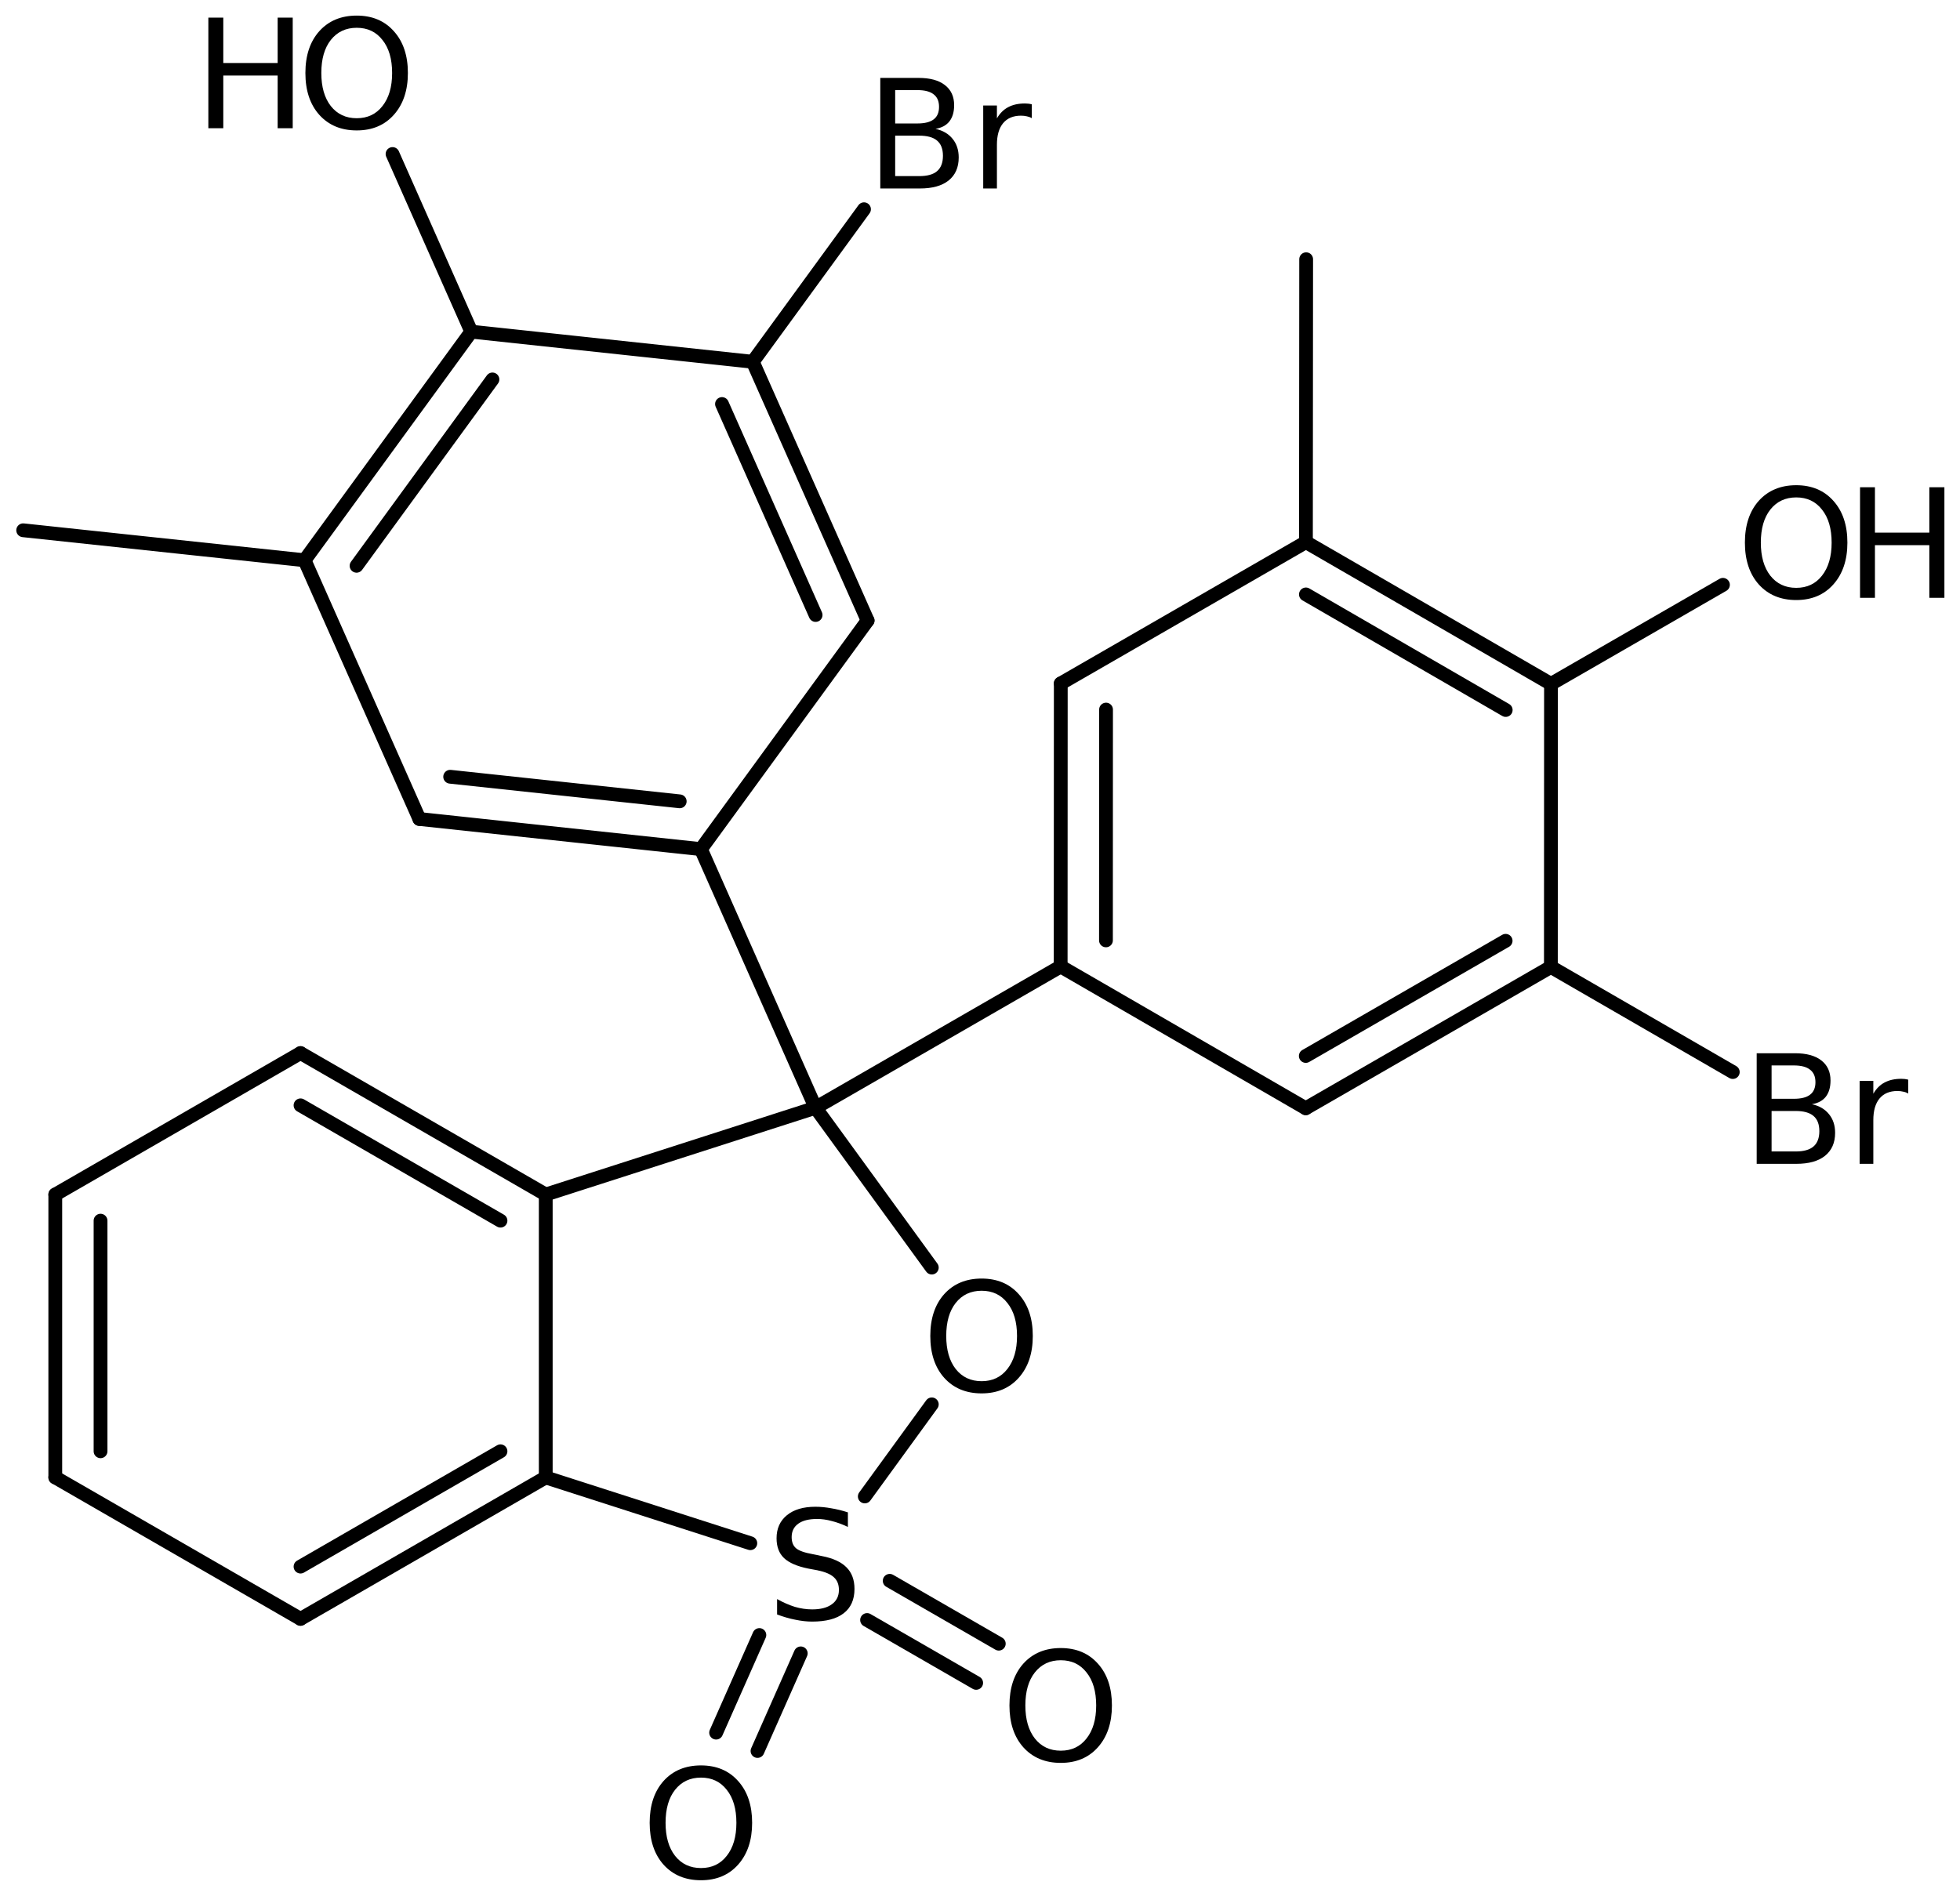 <?xml version='1.0' encoding='UTF-8'?>
<!DOCTYPE svg PUBLIC "-//W3C//DTD SVG 1.1//EN" "http://www.w3.org/Graphics/SVG/1.1/DTD/svg11.dtd">
<svg version='1.2' xmlns='http://www.w3.org/2000/svg' xmlns:xlink='http://www.w3.org/1999/xlink' width='70.373mm' height='68.087mm' viewBox='0 0 70.373 68.087'>
  <desc>Generated by the Chemistry Development Kit (http://github.com/cdk)</desc>
  <g stroke-linecap='round' stroke-linejoin='round' stroke='#000000' stroke-width='.495' fill='#000000'>
    <rect x='.0' y='.0' width='71.0' height='69.0' fill='#FFFFFF' stroke='none'/>
    <g id='mol1' class='mol'>
      <line id='mol1bnd1' class='bond' x1='46.897' y1='9.31' x2='46.889' y2='19.47'/>
      <g id='mol1bnd2' class='bond'>
        <line x1='55.688' y1='24.562' x2='46.889' y2='19.47'/>
        <line x1='54.062' y1='25.499' x2='46.888' y2='21.348'/>
      </g>
      <line id='mol1bnd3' class='bond' x1='55.688' y1='24.562' x2='55.684' y2='34.727'/>
      <g id='mol1bnd4' class='bond'>
        <line x1='46.882' y1='39.802' x2='55.684' y2='34.727'/>
        <line x1='46.884' y1='37.924' x2='54.059' y2='33.788'/>
      </g>
      <line id='mol1bnd5' class='bond' x1='46.882' y1='39.802' x2='38.083' y2='34.71'/>
      <g id='mol1bnd6' class='bond'>
        <line x1='38.087' y1='24.545' x2='38.083' y2='34.71'/>
        <line x1='39.712' y1='25.484' x2='39.709' y2='33.773'/>
      </g>
      <line id='mol1bnd7' class='bond' x1='46.889' y1='19.47' x2='38.087' y2='24.545'/>
      <line id='mol1bnd8' class='bond' x1='38.083' y1='34.71' x2='29.281' y2='39.784'/>
      <line id='mol1bnd9' class='bond' x1='29.281' y1='39.784' x2='19.595' y2='42.9'/>
      <g id='mol1bnd10' class='bond'>
        <line x1='19.595' y1='42.9' x2='10.79' y2='37.82'/>
        <line x1='17.97' y1='43.839' x2='10.79' y2='39.697'/>
      </g>
      <line id='mol1bnd11' class='bond' x1='10.79' y1='37.82' x2='1.985' y2='42.9'/>
      <g id='mol1bnd12' class='bond'>
        <line x1='1.985' y1='42.9' x2='1.985' y2='53.06'/>
        <line x1='3.61' y1='43.839' x2='3.61' y2='52.121'/>
      </g>
      <line id='mol1bnd13' class='bond' x1='1.985' y1='53.06' x2='10.79' y2='58.14'/>
      <g id='mol1bnd14' class='bond'>
        <line x1='10.79' y1='58.14' x2='19.595' y2='53.06'/>
        <line x1='10.79' y1='56.263' x2='17.97' y2='52.121'/>
      </g>
      <line id='mol1bnd15' class='bond' x1='19.595' y1='42.9' x2='19.595' y2='53.06'/>
      <line id='mol1bnd16' class='bond' x1='19.595' y1='53.06' x2='26.94' y2='55.423'/>
      <g id='mol1bnd17' class='bond'>
        <line x1='28.751' y1='59.379' x2='27.198' y2='62.885'/>
        <line x1='27.265' y1='58.72' x2='25.712' y2='62.226'/>
      </g>
      <g id='mol1bnd18' class='bond'>
        <line x1='31.944' y1='56.773' x2='35.861' y2='59.031'/>
        <line x1='31.132' y1='58.181' x2='35.049' y2='60.439'/>
      </g>
      <line id='mol1bnd19' class='bond' x1='31.05' y1='53.744' x2='33.456' y2='50.436'/>
      <line id='mol1bnd20' class='bond' x1='29.281' y1='39.784' x2='33.456' y2='45.524'/>
      <line id='mol1bnd21' class='bond' x1='29.281' y1='39.784' x2='25.166' y2='30.495'/>
      <g id='mol1bnd22' class='bond'>
        <line x1='15.058' y1='29.413' x2='25.166' y2='30.495'/>
        <line x1='16.163' y1='27.896' x2='24.405' y2='28.779'/>
      </g>
      <line id='mol1bnd23' class='bond' x1='15.058' y1='29.413' x2='10.935' y2='20.121'/>
      <g id='mol1bnd24' class='bond'>
        <line x1='16.921' y1='11.911' x2='10.935' y2='20.121'/>
        <line x1='17.681' y1='13.627' x2='12.802' y2='20.32'/>
      </g>
      <line id='mol1bnd25' class='bond' x1='16.921' y1='11.911' x2='27.028' y2='12.993'/>
      <g id='mol1bnd26' class='bond'>
        <line x1='31.151' y1='22.286' x2='27.028' y2='12.993'/>
        <line x1='29.284' y1='22.087' x2='25.923' y2='14.51'/>
      </g>
      <line id='mol1bnd27' class='bond' x1='25.166' y1='30.495' x2='31.151' y2='22.286'/>
      <line id='mol1bnd28' class='bond' x1='27.028' y1='12.993' x2='31.022' y2='7.515'/>
      <line id='mol1bnd29' class='bond' x1='16.921' y1='11.911' x2='14.094' y2='5.531'/>
      <line id='mol1bnd30' class='bond' x1='10.935' y1='20.121' x2='.832' y2='19.044'/>
      <line id='mol1bnd31' class='bond' x1='55.684' y1='34.727' x2='62.215' y2='38.502'/>
      <line id='mol1bnd32' class='bond' x1='55.688' y1='24.562' x2='61.862' y2='21.003'/>
      <path id='mol1atm15' class='atom' d='M30.443 54.315v.523q-.31 -.146 -.584 -.213q-.268 -.073 -.523 -.073q-.438 -.0 -.675 .17q-.237 .171 -.237 .481q-.0 .267 .158 .401q.158 .134 .602 .213l.322 .067q.602 .115 .888 .407q.286 .286 .286 .773q.0 .578 -.389 .876q-.383 .298 -1.131 .298q-.286 -.0 -.603 -.067q-.316 -.061 -.656 -.189v-.553q.328 .182 .638 .28q.317 .091 .621 .091q.456 -.0 .705 -.183q.256 -.182 .256 -.517q-.0 -.292 -.183 -.456q-.176 -.164 -.59 -.249l-.328 -.061q-.602 -.122 -.87 -.377q-.268 -.256 -.268 -.712q.0 -.523 .371 -.827q.371 -.304 1.022 -.304q.28 -.0 .572 .055q.292 .048 .596 .146z' stroke='none'/>
      <path id='mol1atm16' class='atom' d='M25.169 63.841q-.584 -.0 -.931 .438q-.341 .432 -.341 1.186q.0 .748 .341 1.186q.347 .438 .931 .438q.583 -.0 .924 -.438q.347 -.438 .347 -1.186q-.0 -.754 -.347 -1.186q-.341 -.438 -.924 -.438zM25.169 63.403q.833 -.0 1.332 .56q.504 .559 .504 1.502q.0 .937 -.504 1.502q-.499 .56 -1.332 .56q-.84 -.0 -1.345 -.56q-.498 -.559 -.498 -1.502q-.0 -.943 .498 -1.502q.505 -.56 1.345 -.56z' stroke='none'/>
      <path id='mol1atm17' class='atom' d='M38.086 59.626q-.583 .0 -.93 .438q-.341 .432 -.341 1.186q.0 .748 .341 1.186q.347 .438 .93 .438q.584 .0 .925 -.438q.347 -.438 .347 -1.186q-.0 -.754 -.347 -1.186q-.341 -.438 -.925 -.438zM38.086 59.188q.834 .0 1.333 .56q.504 .559 .504 1.502q.0 .937 -.504 1.502q-.499 .56 -1.333 .56q-.839 .0 -1.344 -.56q-.498 -.559 -.498 -1.502q-.0 -.943 .498 -1.502q.505 -.56 1.344 -.56z' stroke='none'/>
      <path id='mol1atm18' class='atom' d='M35.245 46.356q-.584 .0 -.931 .438q-.34 .432 -.34 1.186q-.0 .748 .34 1.186q.347 .438 .931 .438q.584 .0 .924 -.438q.347 -.438 .347 -1.186q.0 -.754 -.347 -1.186q-.34 -.438 -.924 -.438zM35.245 45.918q.833 .0 1.332 .56q.505 .559 .505 1.502q-.0 .937 -.505 1.502q-.499 .56 -1.332 .56q-.84 .0 -1.344 -.56q-.499 -.559 -.499 -1.502q-.0 -.943 .499 -1.502q.504 -.56 1.344 -.56z' stroke='none'/>
      <path id='mol1atm25' class='atom' d='M32.141 4.872v1.453h.864q.431 .0 .638 -.176q.213 -.182 .213 -.553q.0 -.372 -.213 -.548q-.207 -.176 -.638 -.176h-.864zM32.141 3.236v1.198h.797q.395 -.0 .584 -.146q.194 -.146 .194 -.45q.0 -.304 -.194 -.45q-.189 -.152 -.584 -.152h-.797zM31.606 2.798h1.374q.615 -.0 .943 .255q.335 .256 .335 .724q-.0 .365 -.171 .584q-.17 .213 -.499 .267q.396 .086 .615 .359q.219 .268 .219 .669q-.0 .536 -.365 .828q-.359 .285 -1.028 .285h-1.423v-3.971zM37.047 4.245q-.079 -.048 -.176 -.067q-.097 -.024 -.213 -.024q-.419 -.0 -.645 .274q-.219 .267 -.219 .772v1.569h-.492v-2.98h.492v.462q.159 -.273 .402 -.401q.249 -.134 .602 -.134q.055 .0 .116 .006q.06 .006 .133 .024v.499z' stroke='none'/>
      <g id='mol1atm26' class='atom'>
        <path d='M12.808 .998q-.584 -.0 -.931 .438q-.34 .432 -.34 1.186q-.0 .748 .34 1.186q.347 .438 .931 .438q.584 -.0 .924 -.438q.347 -.438 .347 -1.186q.0 -.754 -.347 -1.186q-.34 -.438 -.924 -.438zM12.808 .56q.833 .0 1.332 .56q.505 .559 .505 1.502q-.0 .937 -.505 1.502q-.499 .56 -1.332 .56q-.84 -.0 -1.344 -.56q-.499 -.559 -.499 -1.502q-.0 -.943 .499 -1.502q.504 -.56 1.344 -.56z' stroke='none'/>
        <path d='M7.481 .633h.536v1.63h1.952v-1.63h.541v3.972h-.541v-1.892h-1.952v1.892h-.536v-3.972z' stroke='none'/>
      </g>
      <path id='mol1atm28' class='atom' d='M63.608 39.9v1.454h.863q.432 -.0 .639 -.177q.213 -.182 .213 -.553q.0 -.371 -.213 -.548q-.207 -.176 -.639 -.176h-.863zM63.608 38.264v1.198h.797q.395 .0 .583 -.146q.195 -.146 .195 -.45q.0 -.304 -.195 -.45q-.188 -.152 -.583 -.152h-.797zM63.073 37.826h1.374q.614 -.0 .943 .255q.334 .256 .334 .724q.0 .365 -.17 .584q-.17 .213 -.499 .268q.396 .085 .615 .359q.219 .267 .219 .669q-.0 .535 -.365 .827q-.359 .286 -1.028 .286h-1.423v-3.972zM68.514 39.274q-.079 -.049 -.176 -.067q-.097 -.025 -.213 -.025q-.42 .0 -.645 .274q-.219 .268 -.219 .773v1.569h-.492v-2.981h.492v.463q.159 -.274 .402 -.402q.249 -.134 .602 -.134q.055 .0 .116 .006q.06 .007 .133 .025v.499z' stroke='none'/>
      <g id='mol1atm29' class='atom'>
        <path d='M64.493 17.864q-.584 -.0 -.931 .438q-.34 .431 -.34 1.186q-.0 .748 .34 1.186q.347 .438 .931 .438q.584 -.0 .925 -.438q.346 -.438 .346 -1.186q.0 -.755 -.346 -1.186q-.341 -.438 -.925 -.438zM64.493 17.426q.833 -.0 1.332 .559q.505 .56 .505 1.503q-.0 .936 -.505 1.502q-.499 .56 -1.332 .56q-.839 -.0 -1.344 -.56q-.499 -.56 -.499 -1.502q.0 -.943 .499 -1.503q.505 -.559 1.344 -.559z' stroke='none'/>
        <path d='M66.784 17.499h.535v1.63h1.953v-1.63h.541v3.971h-.541v-1.891h-1.953v1.891h-.535v-3.971z' stroke='none'/>
      </g>
    </g>
  </g>
</svg>
